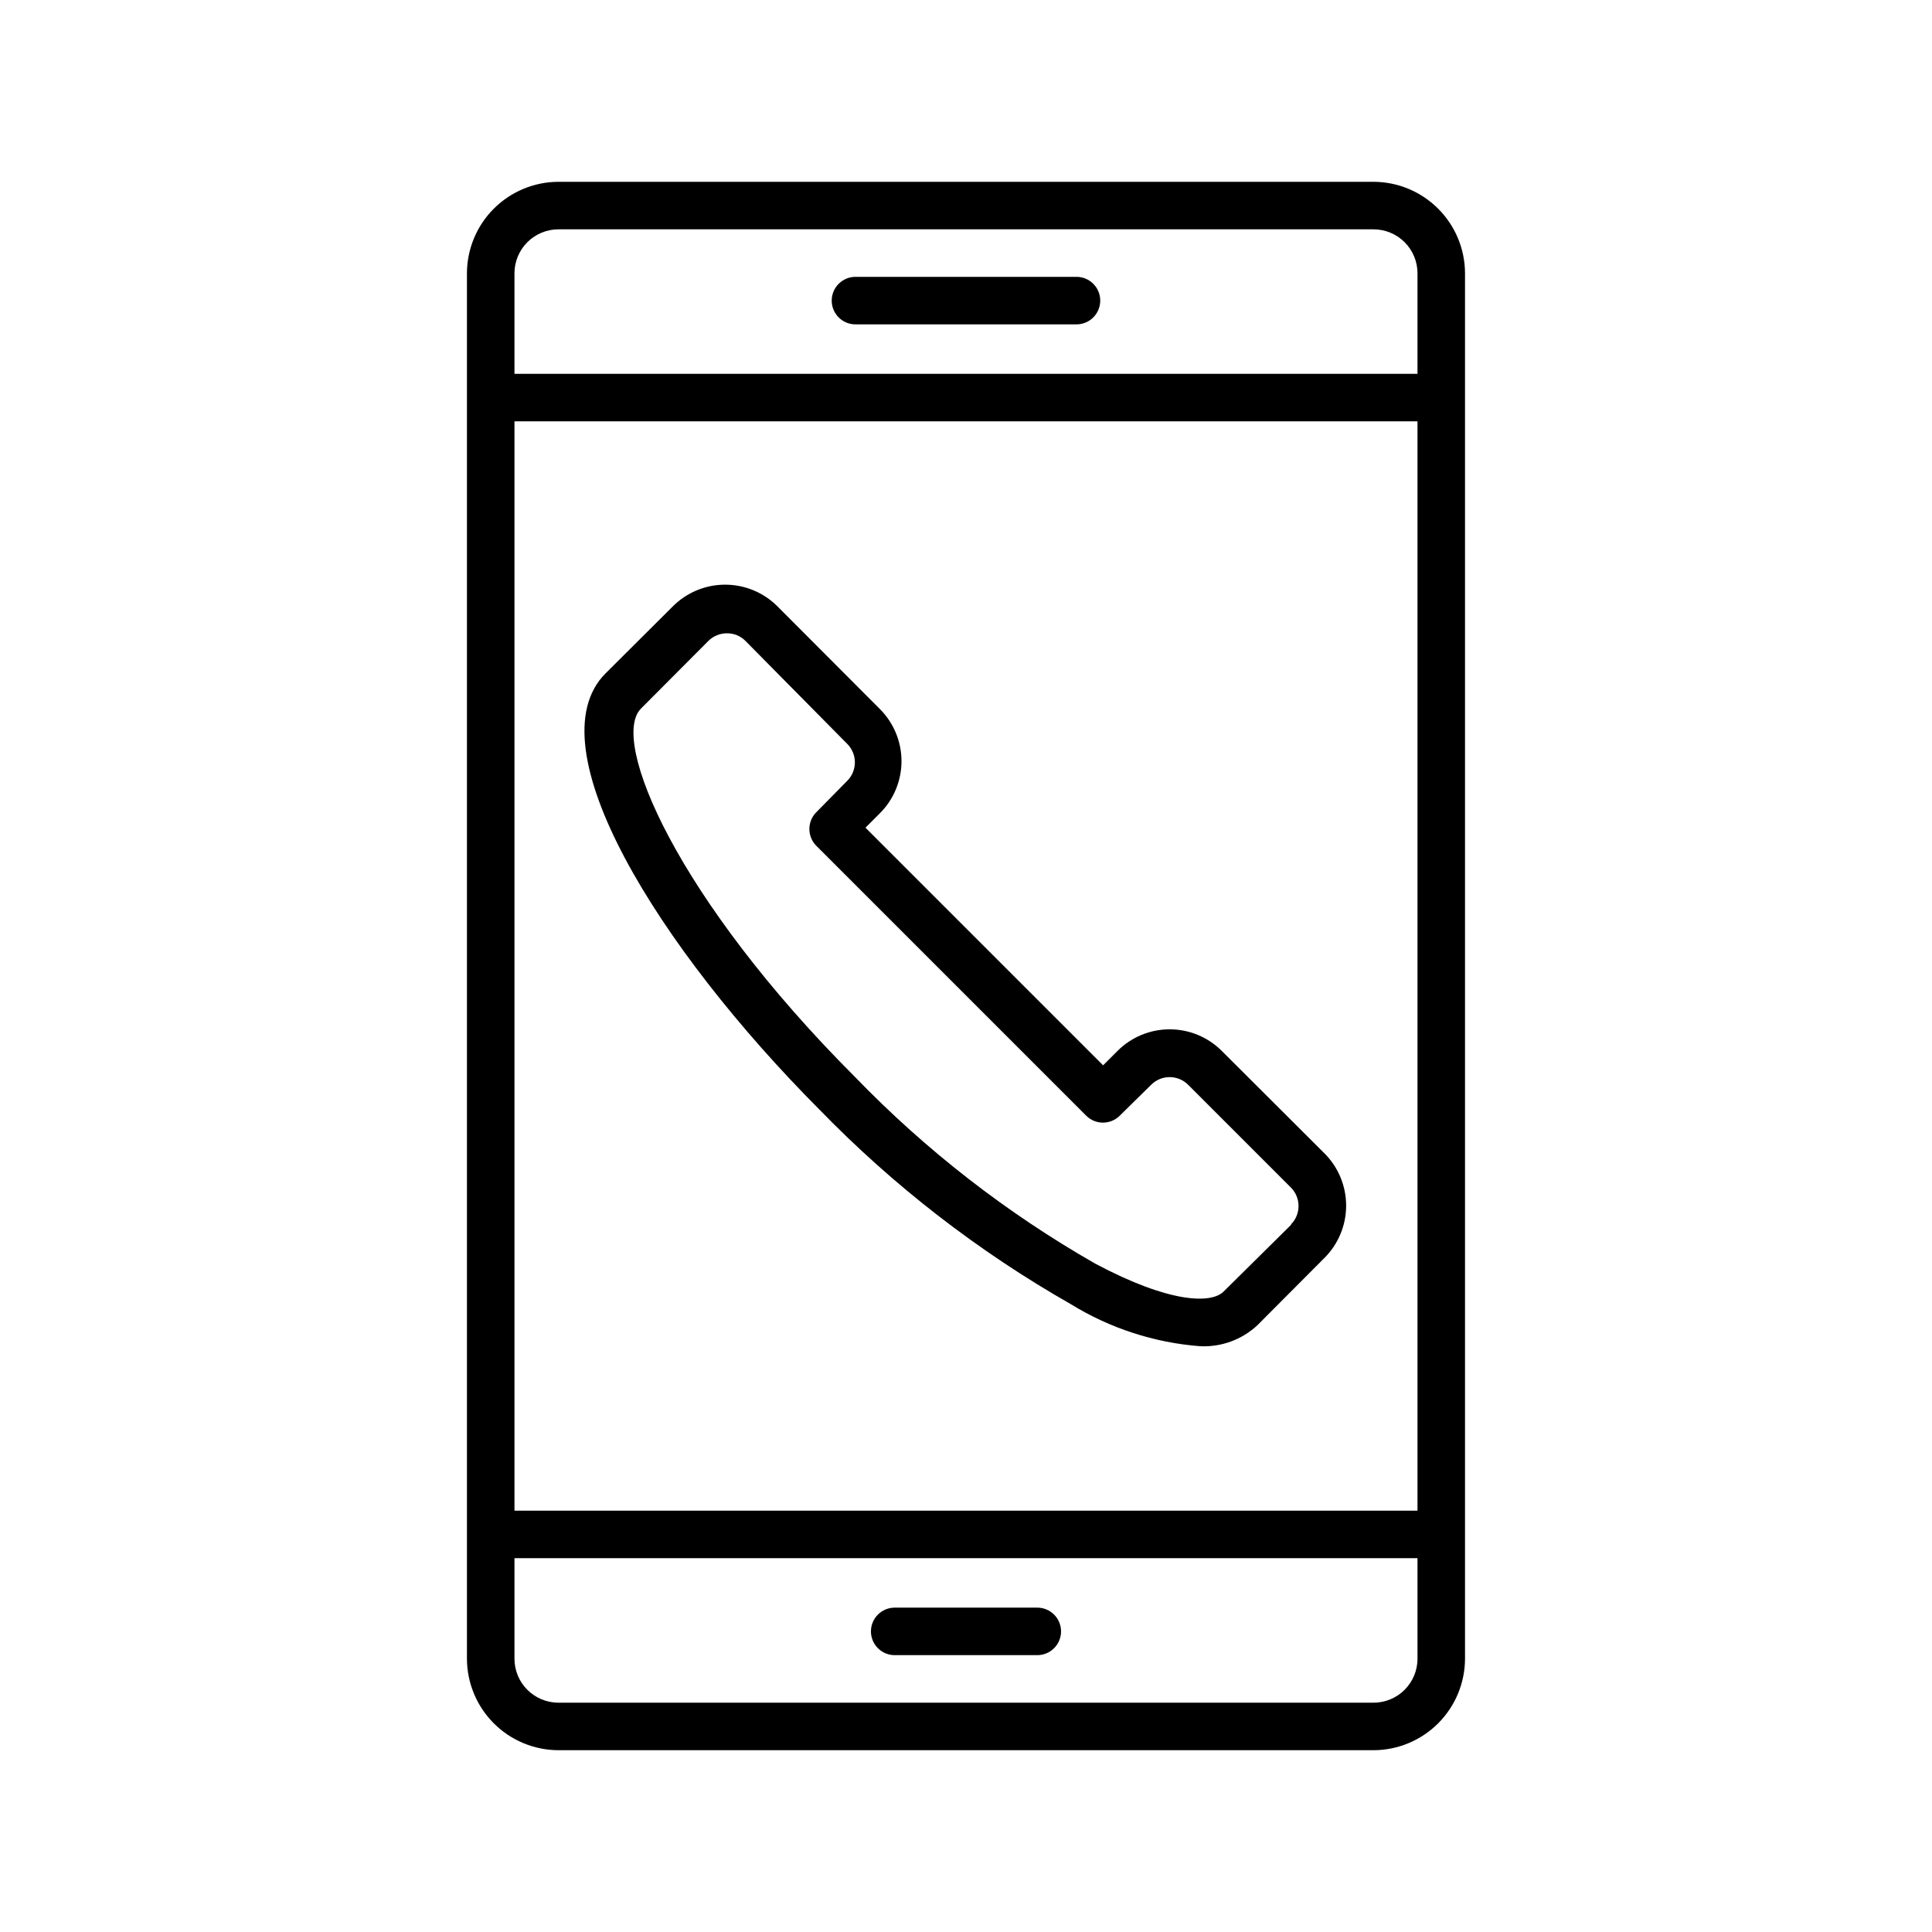 <?xml version="1.0" encoding="UTF-8"?>
<!-- The Best Svg Icon site in the world: iconSvg.co, Visit us! https://iconsvg.co -->
<svg fill="#000000" width="800px" height="800px" version="1.1" viewBox="144 144 512 512" xmlns="http://www.w3.org/2000/svg">
 <g>
  <path d="m508 192.18h-216.01c-6.426 0.02-12.586 2.578-17.129 7.121-4.543 4.543-7.102 10.699-7.117 17.125v367.15c0.016 6.426 2.574 12.582 7.117 17.125 4.543 4.543 10.703 7.106 17.129 7.121h216.01c6.426-0.016 12.582-2.578 17.125-7.121 4.543-4.543 7.102-10.699 7.121-17.125v-367.15c-0.02-6.426-2.578-12.582-7.121-17.125-4.543-4.543-10.699-7.102-17.125-7.121zm-227.66 63.48h239.31v288.68h-239.31zm11.652-50.883h216.01c3.09 0 6.051 1.227 8.238 3.41 2.184 2.188 3.41 5.148 3.41 8.238v26.641h-239.31v-26.641c0-3.09 1.227-6.051 3.414-8.238 2.184-2.184 5.148-3.41 8.238-3.41zm216.01 390.45h-216.01c-6.438 0-11.652-5.219-11.652-11.652v-26.641h239.31v26.641c0 6.434-5.215 11.652-11.648 11.652z"/>
  <path d="m418.89 570.04h-37.785c-3.477 0-6.297 2.82-6.297 6.297 0 3.477 2.82 6.297 6.297 6.297h37.785c3.481 0 6.297-2.82 6.297-6.297 0-3.477-2.816-6.297-6.297-6.297z"/>
  <path d="m370.71 229.96h58.566c3.481 0 6.297-2.816 6.297-6.297 0-3.477-2.816-6.297-6.297-6.297h-58.566c-3.477 0-6.297 2.82-6.297 6.297 0 3.481 2.82 6.297 6.297 6.297z"/>
  <path d="m495.03 449.69-27.27-27.207c-3.66-3.652-8.621-5.703-13.793-5.703s-10.133 2.051-13.793 5.703l-3.84 3.84-62.977-62.977 3.84-3.84c3.656-3.66 5.707-8.621 5.707-13.789 0-5.172-2.051-10.133-5.707-13.793l-27.207-27.27h0.004c-3.672-3.656-8.641-5.711-13.824-5.711-5.18 0-10.152 2.055-13.824 5.711l-17.887 17.82c-19.207 19.27 14.043 72.738 56.68 115.56 19.668 20.246 42.102 37.613 66.629 51.578 10.371 6.391 22.117 10.215 34.262 11.148 5.598 0.273 11.07-1.723 15.176-5.543l17.82-17.887h0.004c3.656-3.668 5.711-8.641 5.711-13.82 0-5.184-2.055-10.152-5.711-13.824zm-8.879 18.895-17.887 17.695c-3.211 3.211-14.105 3.211-34.07-7.43v-0.004c-23.434-13.391-44.848-30.035-63.605-49.434-47.168-47.168-65.18-89.363-56.68-97.676l17.82-17.887c1.305-1.297 3.074-2.023 4.914-2.016 1.844-0.023 3.617 0.707 4.91 2.016l26.957 27.27c1.305 1.297 2.043 3.066 2.043 4.91s-0.738 3.613-2.043 4.914l-8.188 8.312c-1.164 1.172-1.82 2.754-1.828 4.406-0.008 1.676 0.648 3.285 1.828 4.473l71.539 71.539c2.457 2.445 6.426 2.445 8.879 0l8.316-8.184c1.297-1.309 3.066-2.043 4.91-2.043s3.613 0.734 4.914 2.043l27.27 27.27-0.004-0.004c2.641 2.695 2.641 7.008 0 9.699z"/>
 </g>
</svg>